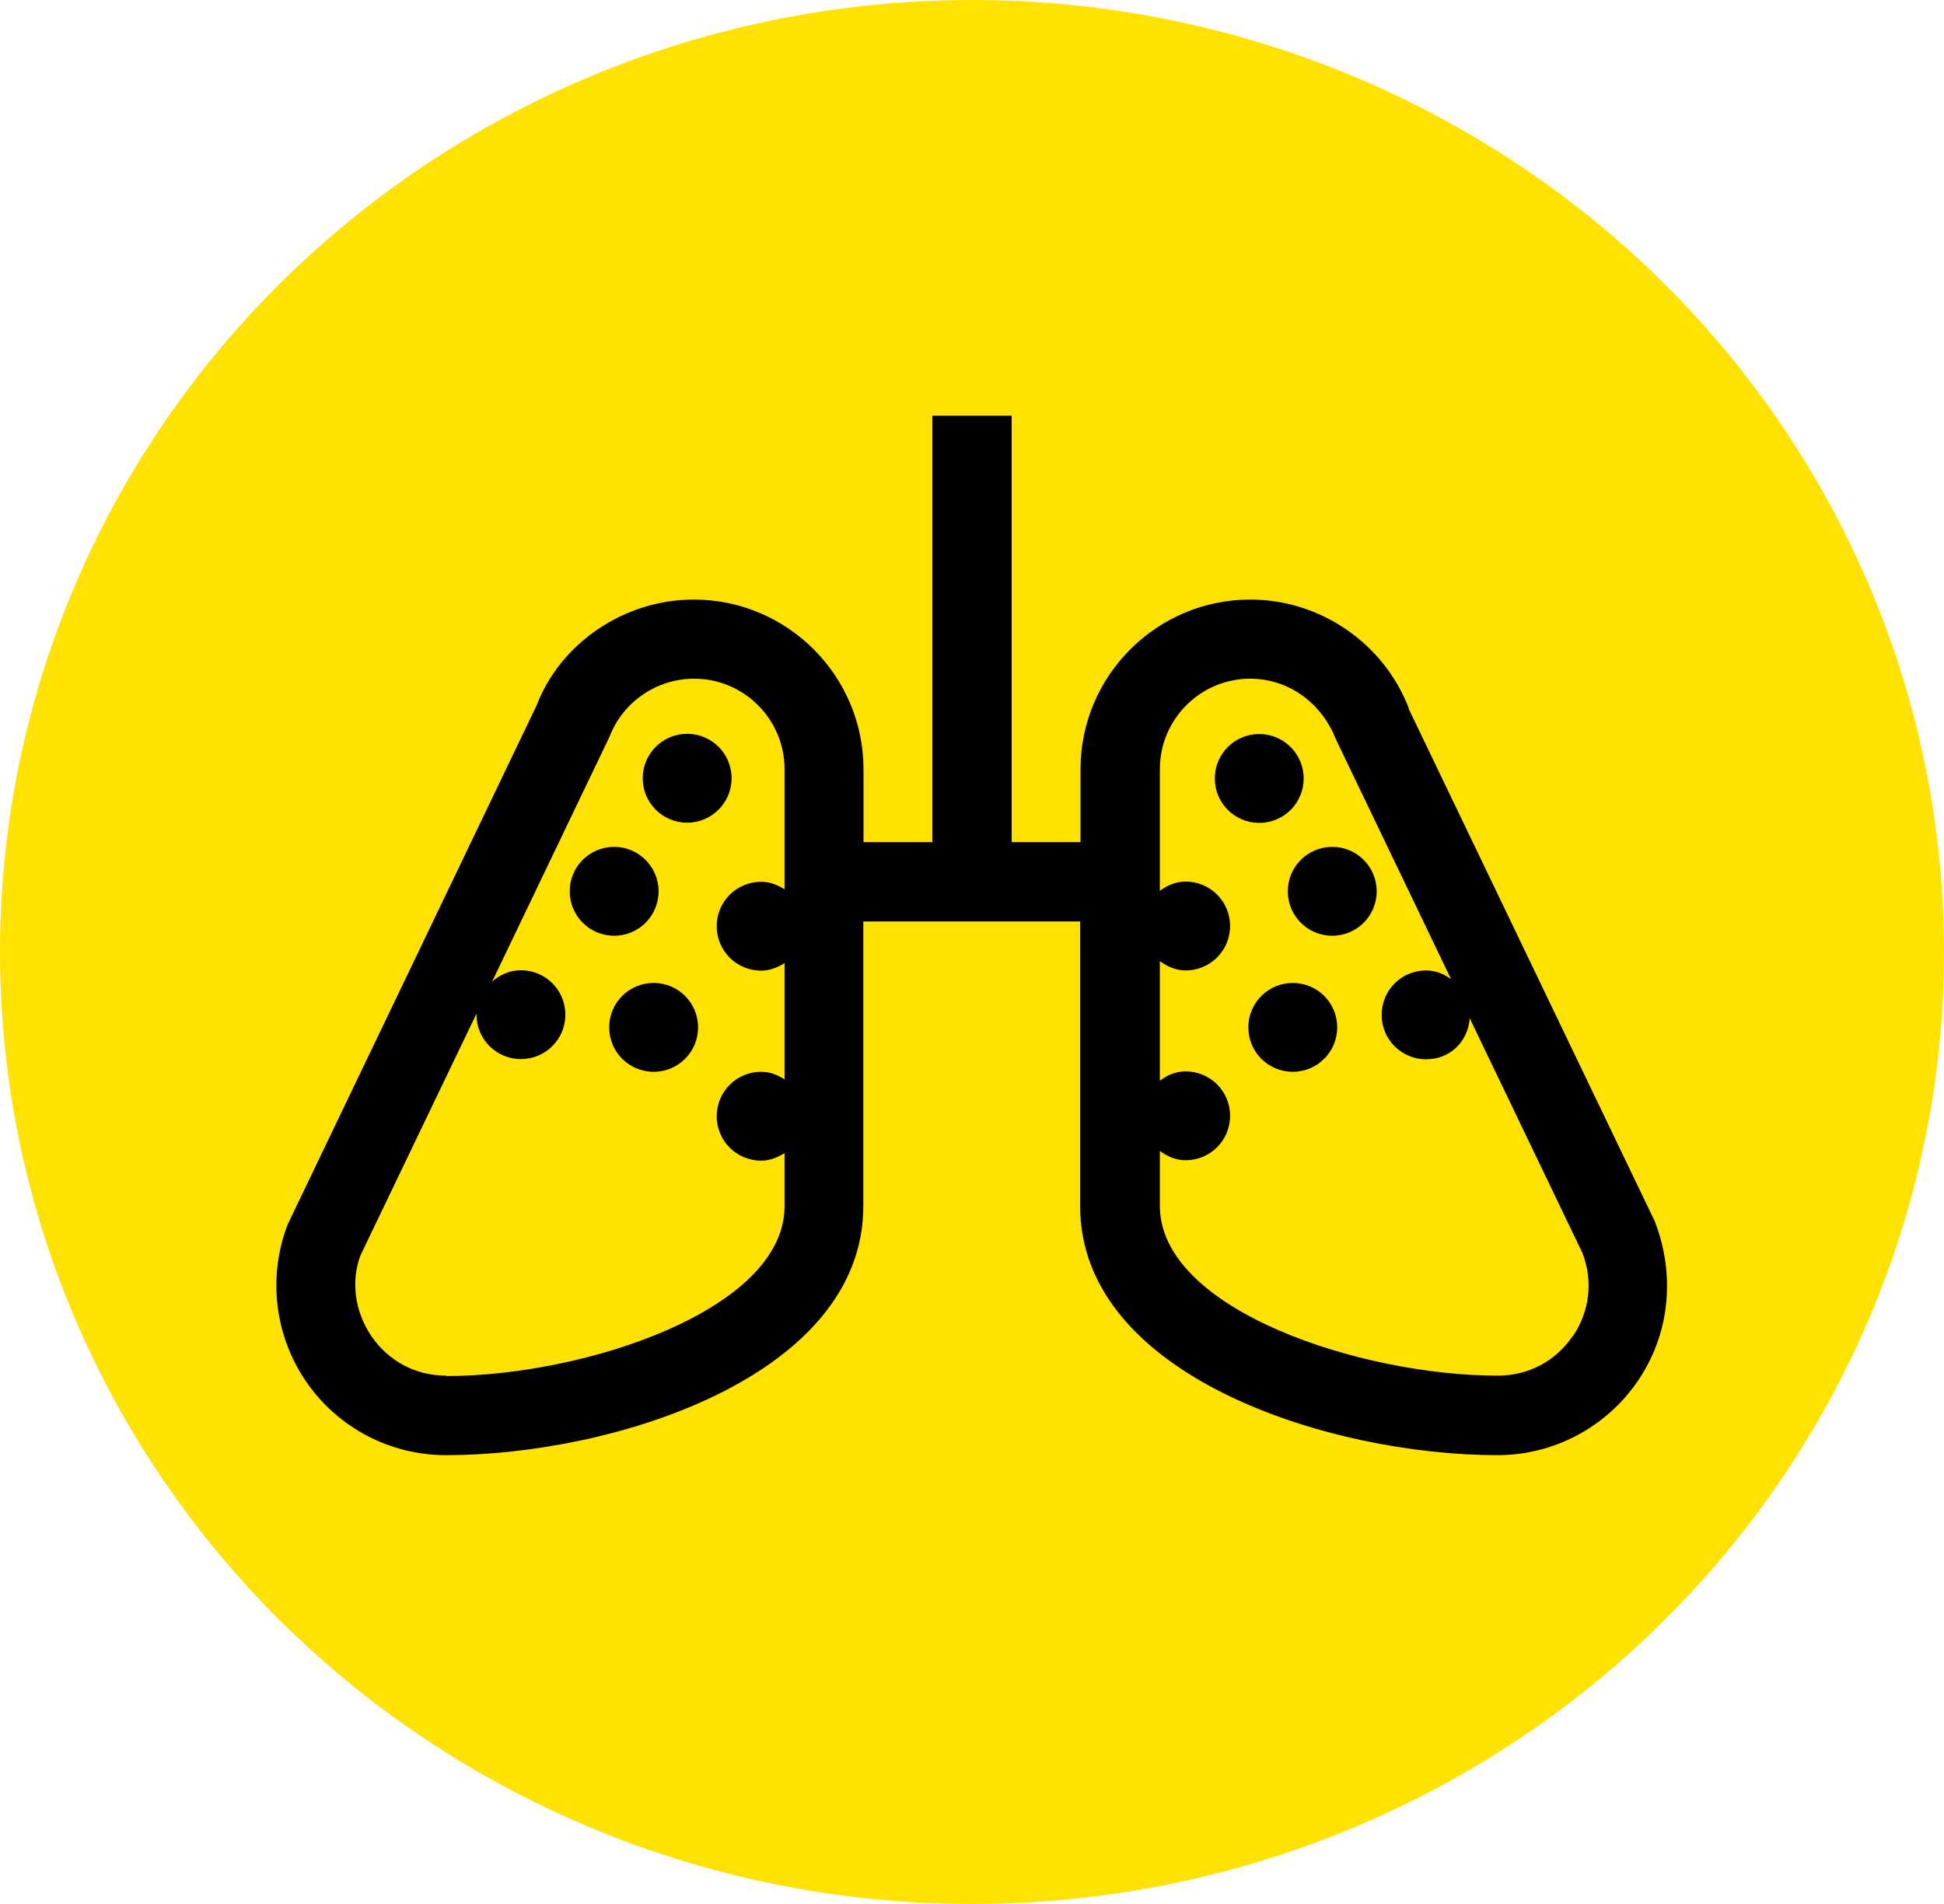 <?xml version="1.0" encoding="UTF-8"?>
<svg id="_レイヤー_2" data-name="レイヤー 2" xmlns="http://www.w3.org/2000/svg" viewBox="0 0 98 96">
  <defs>
    <style>
      .cls-1 {
        fill: #ffe200;
      }

      .cls-1, .cls-2 {
        stroke-width: 0px;
      }

      .cls-2 {
        fill: #000;
      }
    </style>
  </defs>
  <g id="_レイヤー_1-2" data-name="レイヤー 1">
    <g>
      <g id="_楕円形_196" data-name="楕円形 196">
        <ellipse class="cls-1" cx="49" cy="48" rx="49" ry="48"/>
      </g>
      <path class="cls-2" d="M71.02,35.71c-1.26-3.28-4.47-5.48-7.99-5.48-4.72,0-8.56,3.84-8.56,8.56v3.67h-3.47v-21.5h-4v21.5h-3.47v-3.67c0-4.72-3.84-8.56-8.56-8.56-3.51,0-6.72,2.2-7.92,5.34l-12.55,26.17c-1.01,2.63-.66,5.6.93,7.92,1.6,2.33,4.23,3.71,7.05,3.71,8.49,0,21.04-3.99,21.04-12.56v-14.35h10.93v14.35c0,8.57,12.56,12.56,21.04,12.56,2.82,0,5.46-1.39,7.06-3.72,1.6-2.33,1.94-5.29.87-8.07l-12.42-25.87ZM22.49,69.36c-1.53,0-2.89-.72-3.76-1.98-.86-1.26-1.04-2.8-.56-4.08l5.85-12.19s0,.03,0,.05c0,1.24,1,2.24,2.24,2.24s2.24-1,2.24-2.24-1-2.24-2.24-2.24c-.56,0-1.06.23-1.45.57l5.92-12.35c.67-1.75,2.38-2.92,4.26-2.92,2.52,0,4.56,2.05,4.56,4.56v6.06c-.35-.22-.73-.38-1.18-.38-1.24,0-2.24,1-2.24,2.24s1,2.24,2.24,2.24c.44,0,.83-.16,1.18-.38v5.86c-.35-.22-.73-.38-1.18-.38-1.24,0-2.24,1-2.24,2.24s1,2.24,2.24,2.24c.44,0,.83-.16,1.18-.38v2.68c0,5.23-10.1,8.56-17.04,8.56ZM79.27,67.38c-.86,1.26-2.23,1.98-3.76,1.98-6.95,0-17.04-3.33-17.04-8.56v-2.77c.37.27.8.47,1.3.47,1.24,0,2.24-1,2.24-2.24s-1-2.24-2.24-2.24c-.5,0-.93.19-1.3.47v-6.03c.37.27.8.47,1.3.47,1.24,0,2.24-1,2.24-2.24s-1-2.24-2.24-2.24c-.5,0-.93.19-1.3.47v-6.14c0-2.51,2.04-4.56,4.56-4.56,1.87,0,3.58,1.17,4.32,3.07l5.8,12.08c-.36-.26-.78-.44-1.26-.44-1.24,0-2.24,1-2.24,2.24s1,2.24,2.24,2.24,2.12-.92,2.2-2.07l5.68,11.83c.55,1.42.37,2.96-.49,4.22Z"/>
      <path class="cls-2" d="M32.95,49.56c-1.24,0-2.24,1-2.24,2.24s1,2.24,2.24,2.24,2.24-1,2.24-2.24-1-2.24-2.24-2.24Z"/>
      <path class="cls-2" d="M34.64,41.48c1.23,0,2.24-1,2.24-2.24s-1-2.24-2.24-2.24-2.24,1-2.24,2.24,1,2.24,2.24,2.24Z"/>
      <path class="cls-2" d="M33.2,44.94c0-1.23-1-2.24-2.24-2.24s-2.24,1-2.24,2.24,1,2.24,2.24,2.24,2.24-1,2.24-2.24Z"/>
      <path class="cls-2" d="M65.17,49.56c-1.23,0-2.24,1-2.24,2.24s1,2.24,2.24,2.24,2.24-1,2.24-2.24-1-2.24-2.24-2.24Z"/>
      <path class="cls-2" d="M65.72,39.25c0-1.23-1-2.24-2.24-2.24s-2.24,1-2.24,2.24,1,2.24,2.24,2.24,2.24-1,2.24-2.24Z"/>
      <path class="cls-2" d="M67.16,42.7c-1.24,0-2.24,1-2.24,2.24s1,2.24,2.24,2.24,2.24-1,2.24-2.24-1-2.24-2.24-2.24Z"/>
    </g>
  </g>
</svg>